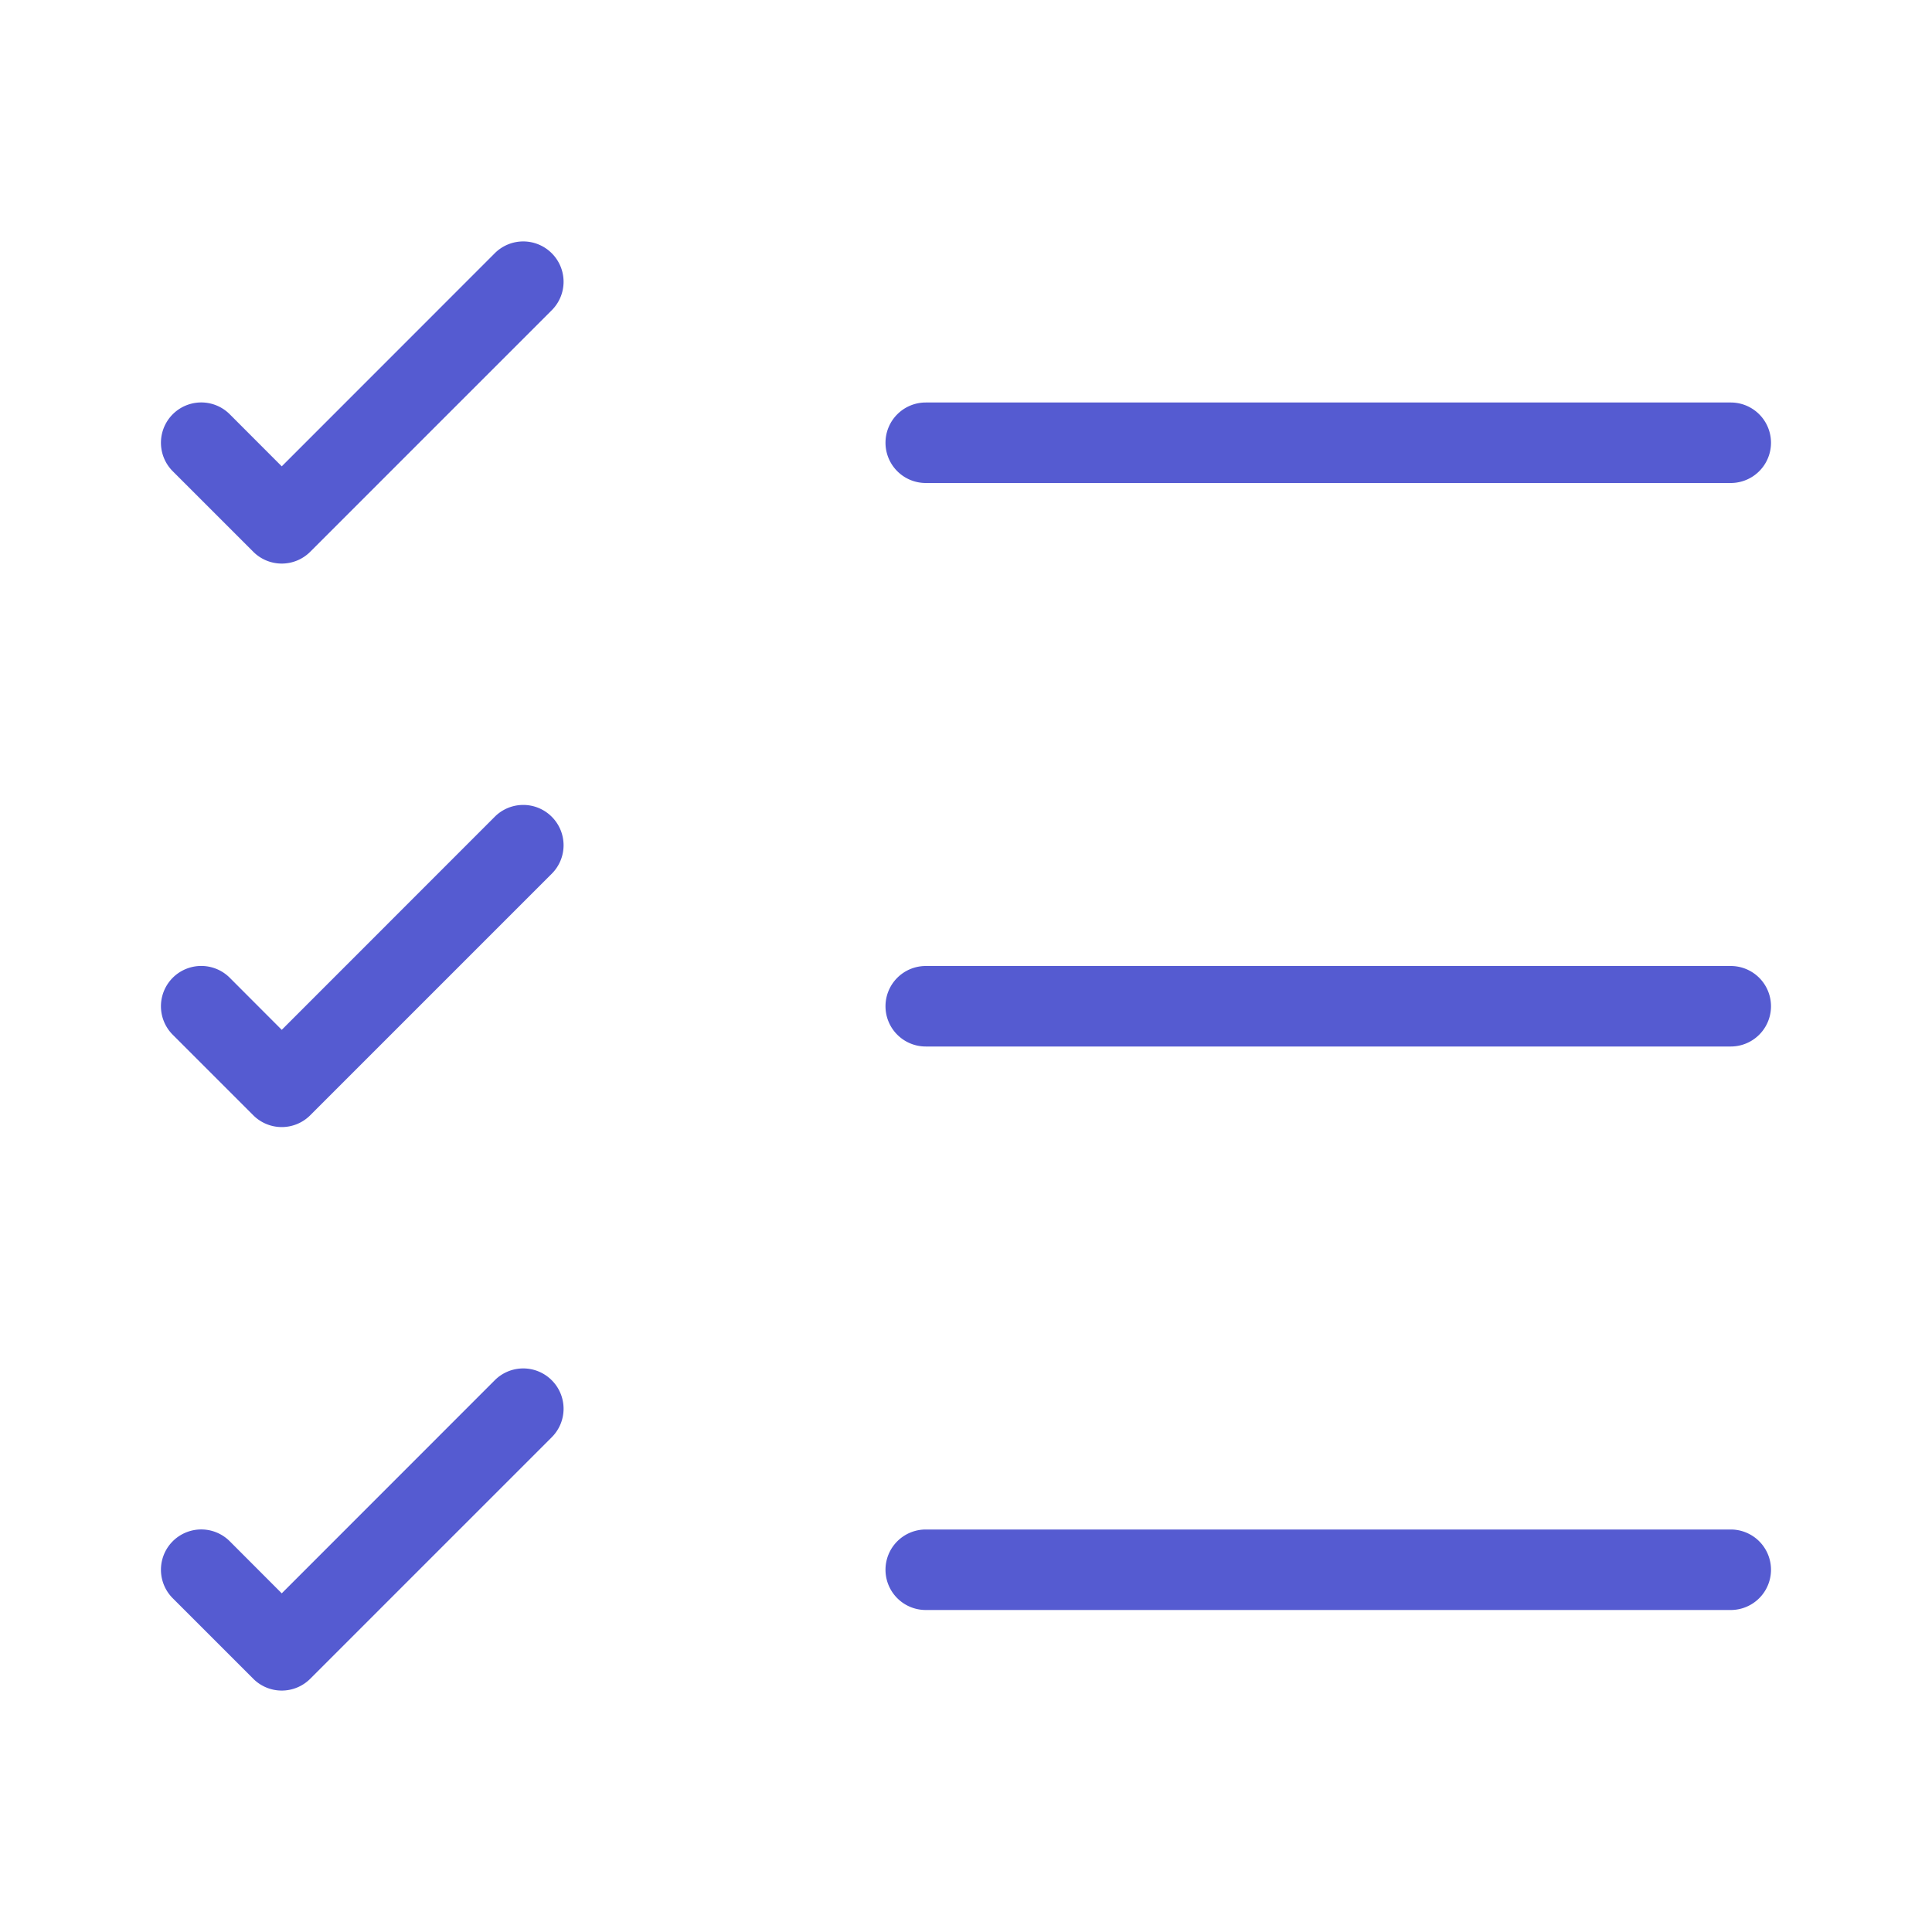<svg xmlns="http://www.w3.org/2000/svg" width="24" height="24" fill="none"><path fill="#555BD1" fill-rule="evenodd" d="M11 19.5a.5.5 0 0 1 .5-.5h10a.5.5 0 0 1 0 1h-10a.5.5 0 0 1-.5-.5ZM11 12.5a.5.5 0 0 1 .5-.5h10a.5.5 0 0 1 0 1h-10a.5.5 0 0 1-.5-.5ZM11 5.5a.5.5 0 0 1 .5-.5h10a.5.5 0 0 1 0 1h-10a.5.5 0 0 1-.5-.5ZM6.854 3.146a.5.5 0 0 1 0 .708l-3 3a.5.5 0 0 1-.708 0l-1-1a.5.5 0 1 1 .708-.708l.646.647 2.646-2.647a.5.5 0 0 1 .708 0ZM6.854 10.146a.5.5 0 0 1 0 .708l-3 3a.5.5 0 0 1-.708 0l-1-1a.5.5 0 0 1 .708-.708l.646.647 2.646-2.647a.5.5 0 0 1 .708 0ZM6.854 17.146a.5.5 0 0 1 0 .708l-3 3a.5.5 0 0 1-.708 0l-1-1a.5.5 0 0 1 .708-.708l.646.647 2.646-2.647a.5.5 0 0 1 .708 0Z" clip-rule="evenodd"/></svg>